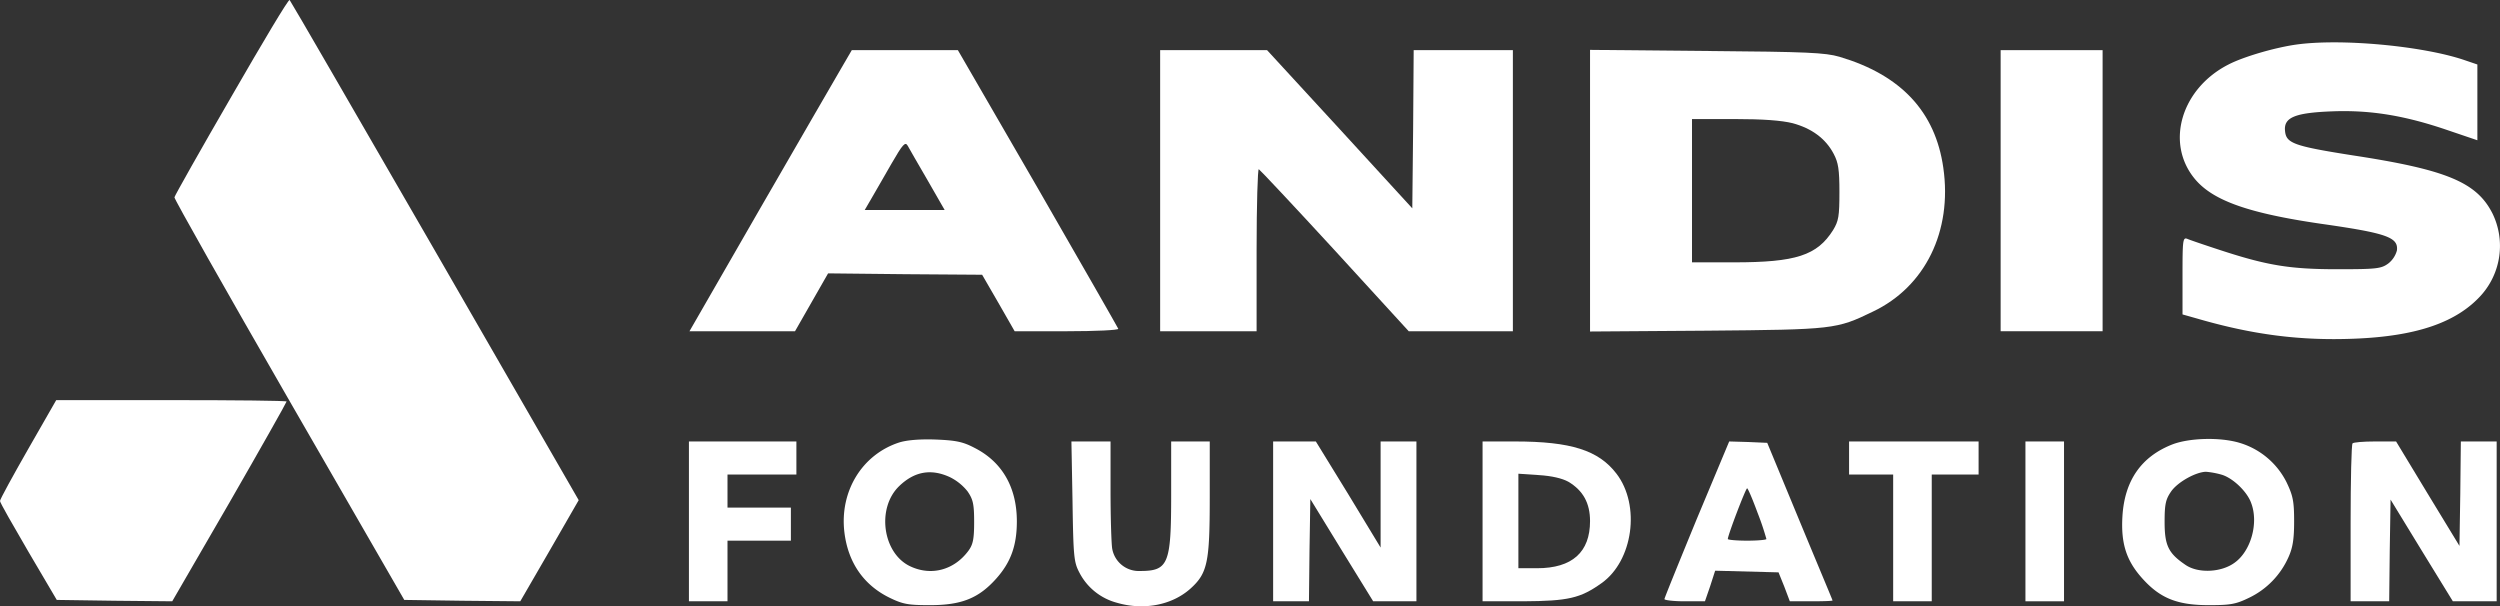 <?xml version="1.0" encoding="UTF-8"?> <svg xmlns="http://www.w3.org/2000/svg" id="Слой_1" data-name="Слой 1" viewBox="0 0 907.21 220.02"><rect x="0" y="0" width="907.21" height="220.02" fill="#333333" stroke="none"/><defs><style>.cls-1{fill:#fff;}</style></defs><title>andis</title><path class="cls-1" d="M127,64.8c-11.3,19.5-20.6,36-20.7,36.6s18.6,33.7,41.6,73.6l41.8,72.5,21.1.3,21,.2,10.6-18.3L253,211.3l-52.1-90.4c-28.7-49.7-52.4-90.7-52.8-91.1S138.3,45.2,127,64.8Z" transform="translate(-43 -29.8)"></path><path class="cls-1" d="M876.1,46c-7.7,1.1-19,4.4-24.4,7.2C834.4,62,828.6,82,839.7,95c6.6,7.7,19.5,12.2,45.5,16,23.9,3.4,28.2,4.9,27.6,9.7a9,9,0,0,1-3.1,4.7c-2.6,1.9-4.2,2.1-18.5,2.1-17.4,0-25.6-1.4-42.7-7-5.5-1.8-10.8-3.6-11.7-4-1.7-.7-1.8.4-1.8,13.3v14.1l5.3,1.5c20.3,5.9,37.5,8.1,57.2,7.3,22.5-.9,37-5.9,45.9-15.8a26.86,26.86,0,0,0,4.1-29.6C941.8,96,931,91.4,896.9,86.2c-21.6-3.4-24.3-4.4-24.7-8.9-.5-4.9,3.6-6.6,17.3-7.1s26,1.5,41.3,6.7L942,80.7V53.2l-5-1.7C921.7,46.4,892.2,43.7,876.1,46Z" transform="translate(-43 -29.8)"></path><path class="cls-1" d="M348.2,54.7c-2.2,3.8-15.5,26.7-29.5,51L293.2,150h38.3l6-10.5,6-10.5,28,.3,27.9.2,5.9,10.2,5.9,10.3h19c10.4,0,18.8-.4,18.6-.9s-13.3-23.4-29.2-51L390.6,48H352.1Zm31.4,40.5,6.2,10.8h-29l2.5-4.3c1.3-2.3,4.6-7.9,7.2-12.5,4.1-7.1,5-8.1,5.9-6.5C372.9,83.7,376.2,89.3,379.6,95.2Z" transform="translate(-43 -29.8)"></path><path class="cls-1" d="M464,99v51h35V120.4c0-16.3.4-29.4.8-29.2s12.9,13.5,27.6,29.5L554.2,150H592V48H556l-.2,28.7-.3,28.7L529.2,76.7,502.8,48H464Z" transform="translate(-43 -29.8)"></path><path class="cls-1" d="M620,99v51.1l42.3-.3c46.2-.4,47.1-.5,60.3-6.9,19-9,28.9-29.2,25.6-52.2-2.9-20.4-15.4-33.7-37.7-40.3-5.2-1.5-11.6-1.8-48.2-2.1L620,47.9Zm73.5-24.5c7,1.9,12,5.6,14.9,11.1,1.7,3.2,2.1,5.7,2.1,13.9,0,8.8-.3,10.5-2.3,13.8-5.8,9.2-13.5,11.7-35.9,11.7H657V73h15.3C682.8,73,689.4,73.5,693.5,74.5Z" transform="translate(-43 -29.8)"></path><path class="cls-1" d="M769,99v51h37V48H769Z" transform="translate(-43 -29.8)"></path><path class="cls-1" d="M53.2,192.8C47.6,202.6,43,211,43,211.6s4.7,8.8,10.3,18.4l10.3,17.5,20.9.3,21,.2,20.8-35.9c11.4-19.8,20.7-36.3,20.7-36.6s-18.8-.5-41.8-.5H63.4Z" transform="translate(-43 -29.8)"></path><path class="cls-1" d="M369.2,190.4c-13.4,4.4-21.5,17.7-19.8,32.4,1.3,11.1,7,19.3,16.4,23.9,4.9,2.4,6.9,2.7,14.7,2.7,11.4,0,17.6-2.5,23.9-9.5,5.4-6,7.6-12.1,7.6-20.9,0-12.3-5.3-21.6-15.4-26.7-4.2-2.2-6.7-2.7-14.1-3C376.7,189.1,372,189.5,369.2,190.4Zm18.4,12.5a18.71,18.71,0,0,1,6.5,5.2c2,2.9,2.4,4.6,2.4,11.1,0,6.2-.4,8.2-2.1,10.5-5.2,7-13.5,9.2-21.1,5.6-10-4.7-12.3-21.1-4-29.1C374.8,200.9,380.8,199.8,387.6,202.9Z" transform="translate(-43 -29.8)"></path><path class="cls-1" d="M831.5,191q-17.1,6.6-18.3,26.1c-.6,9.9,1.4,16.2,7.3,22.7,6.4,7.1,12.6,9.6,24,9.6,7.8,0,9.8-.3,14.7-2.7a29.67,29.67,0,0,0,14.2-14.6c1.6-3.5,2.1-6.6,2.1-13.1,0-7.3-.4-9.3-2.8-14.3a28,28,0,0,0-17-14.2C848.7,188.4,837.7,188.7,831.5,191ZM849,202c4.1,1.1,9.4,6.1,10.9,10.3,2.8,7.3-.1,17.5-6,21.7-4.9,3.6-13.3,3.9-17.8.8-6.2-4.2-7.6-7-7.6-15.6,0-6.5.4-8.2,2.4-11.1,2.4-3.4,8.9-7,12.6-7.1A29.52,29.52,0,0,1,849,202Z" transform="translate(-43 -29.8)"></path><path class="cls-1" d="M293,219v29h14V226h23V214H307V202h25V190H293Z" transform="translate(-43 -29.8)"></path><path class="cls-1" d="M432.2,211.7c.3,20.2.5,22.1,2.5,25.9a21.5,21.5,0,0,0,13.5,10.9c9.8,2.9,20.1.9,26.8-5.1,6.2-5.6,7-9.5,7-33.1V190H468v19.5c0,25-1,27.5-11.3,27.5a9.78,9.78,0,0,1-10.1-8.1c-.3-1.8-.6-11.2-.6-21V190H431.8Z" transform="translate(-43 -29.8)"></path><path class="cls-1" d="M505,219v29h13l.2-18.5.3-18.6,11.4,18.6L541.3,248H557V190H544v38.5l-11.7-19.3L520.5,190H505Z" transform="translate(-43 -29.8)"></path><path class="cls-1" d="M581,219v29h14.8c16.3-.1,20.7-1.1,28.4-6.6,11.4-8.1,14.2-28.2,5.4-39.7-6.5-8.5-16.5-11.7-36.9-11.7H581Zm31.1-14.4c5.4,3.2,7.9,7.8,7.9,14.3,0,11.3-6.5,17.1-19.2,17.1H594V201.7l7.4.5C606.2,202.5,609.9,203.4,612.1,204.6Z" transform="translate(-43 -29.8)"></path><path class="cls-1" d="M658.7,218.2c-6.4,15.6-11.7,28.6-11.7,29s3.3.8,7.3.8h7.4l1.9-5.5,1.8-5.6,11.5.3,11.5.3,2.1,5.2,2,5.3h7.7c4.3,0,7.8-.1,7.8-.3s-5.4-13-11.9-28.7l-11.8-28.5-6.9-.3-6.9-.2Zm22.1-2.3a97.25,97.25,0,0,1,3.2,9.5c0,.3-3.1.6-7,.6s-7-.3-7-.6c0-1.4,6.5-18.4,7-18.4C677.3,207,679,211,680.8,215.9Z" transform="translate(-43 -29.8)"></path><path class="cls-1" d="M714,196v6h16v46h14V202h17V190H714Z" transform="translate(-43 -29.8)"></path><path class="cls-1" d="M778,219v29h14V190H778Z" transform="translate(-43 -29.8)"></path><path class="cls-1" d="M896.7,190.7c-.4.3-.7,13.4-.7,29V248h14l.2-18.4.3-18.5,11.3,18.5L933.1,248H949V190H936l-.2,18.9-.3,19L924,209l-11.5-19h-7.6C900.7,190,897,190.3,896.7,190.7Z" transform="translate(-43 -29.8)"></path></svg> 